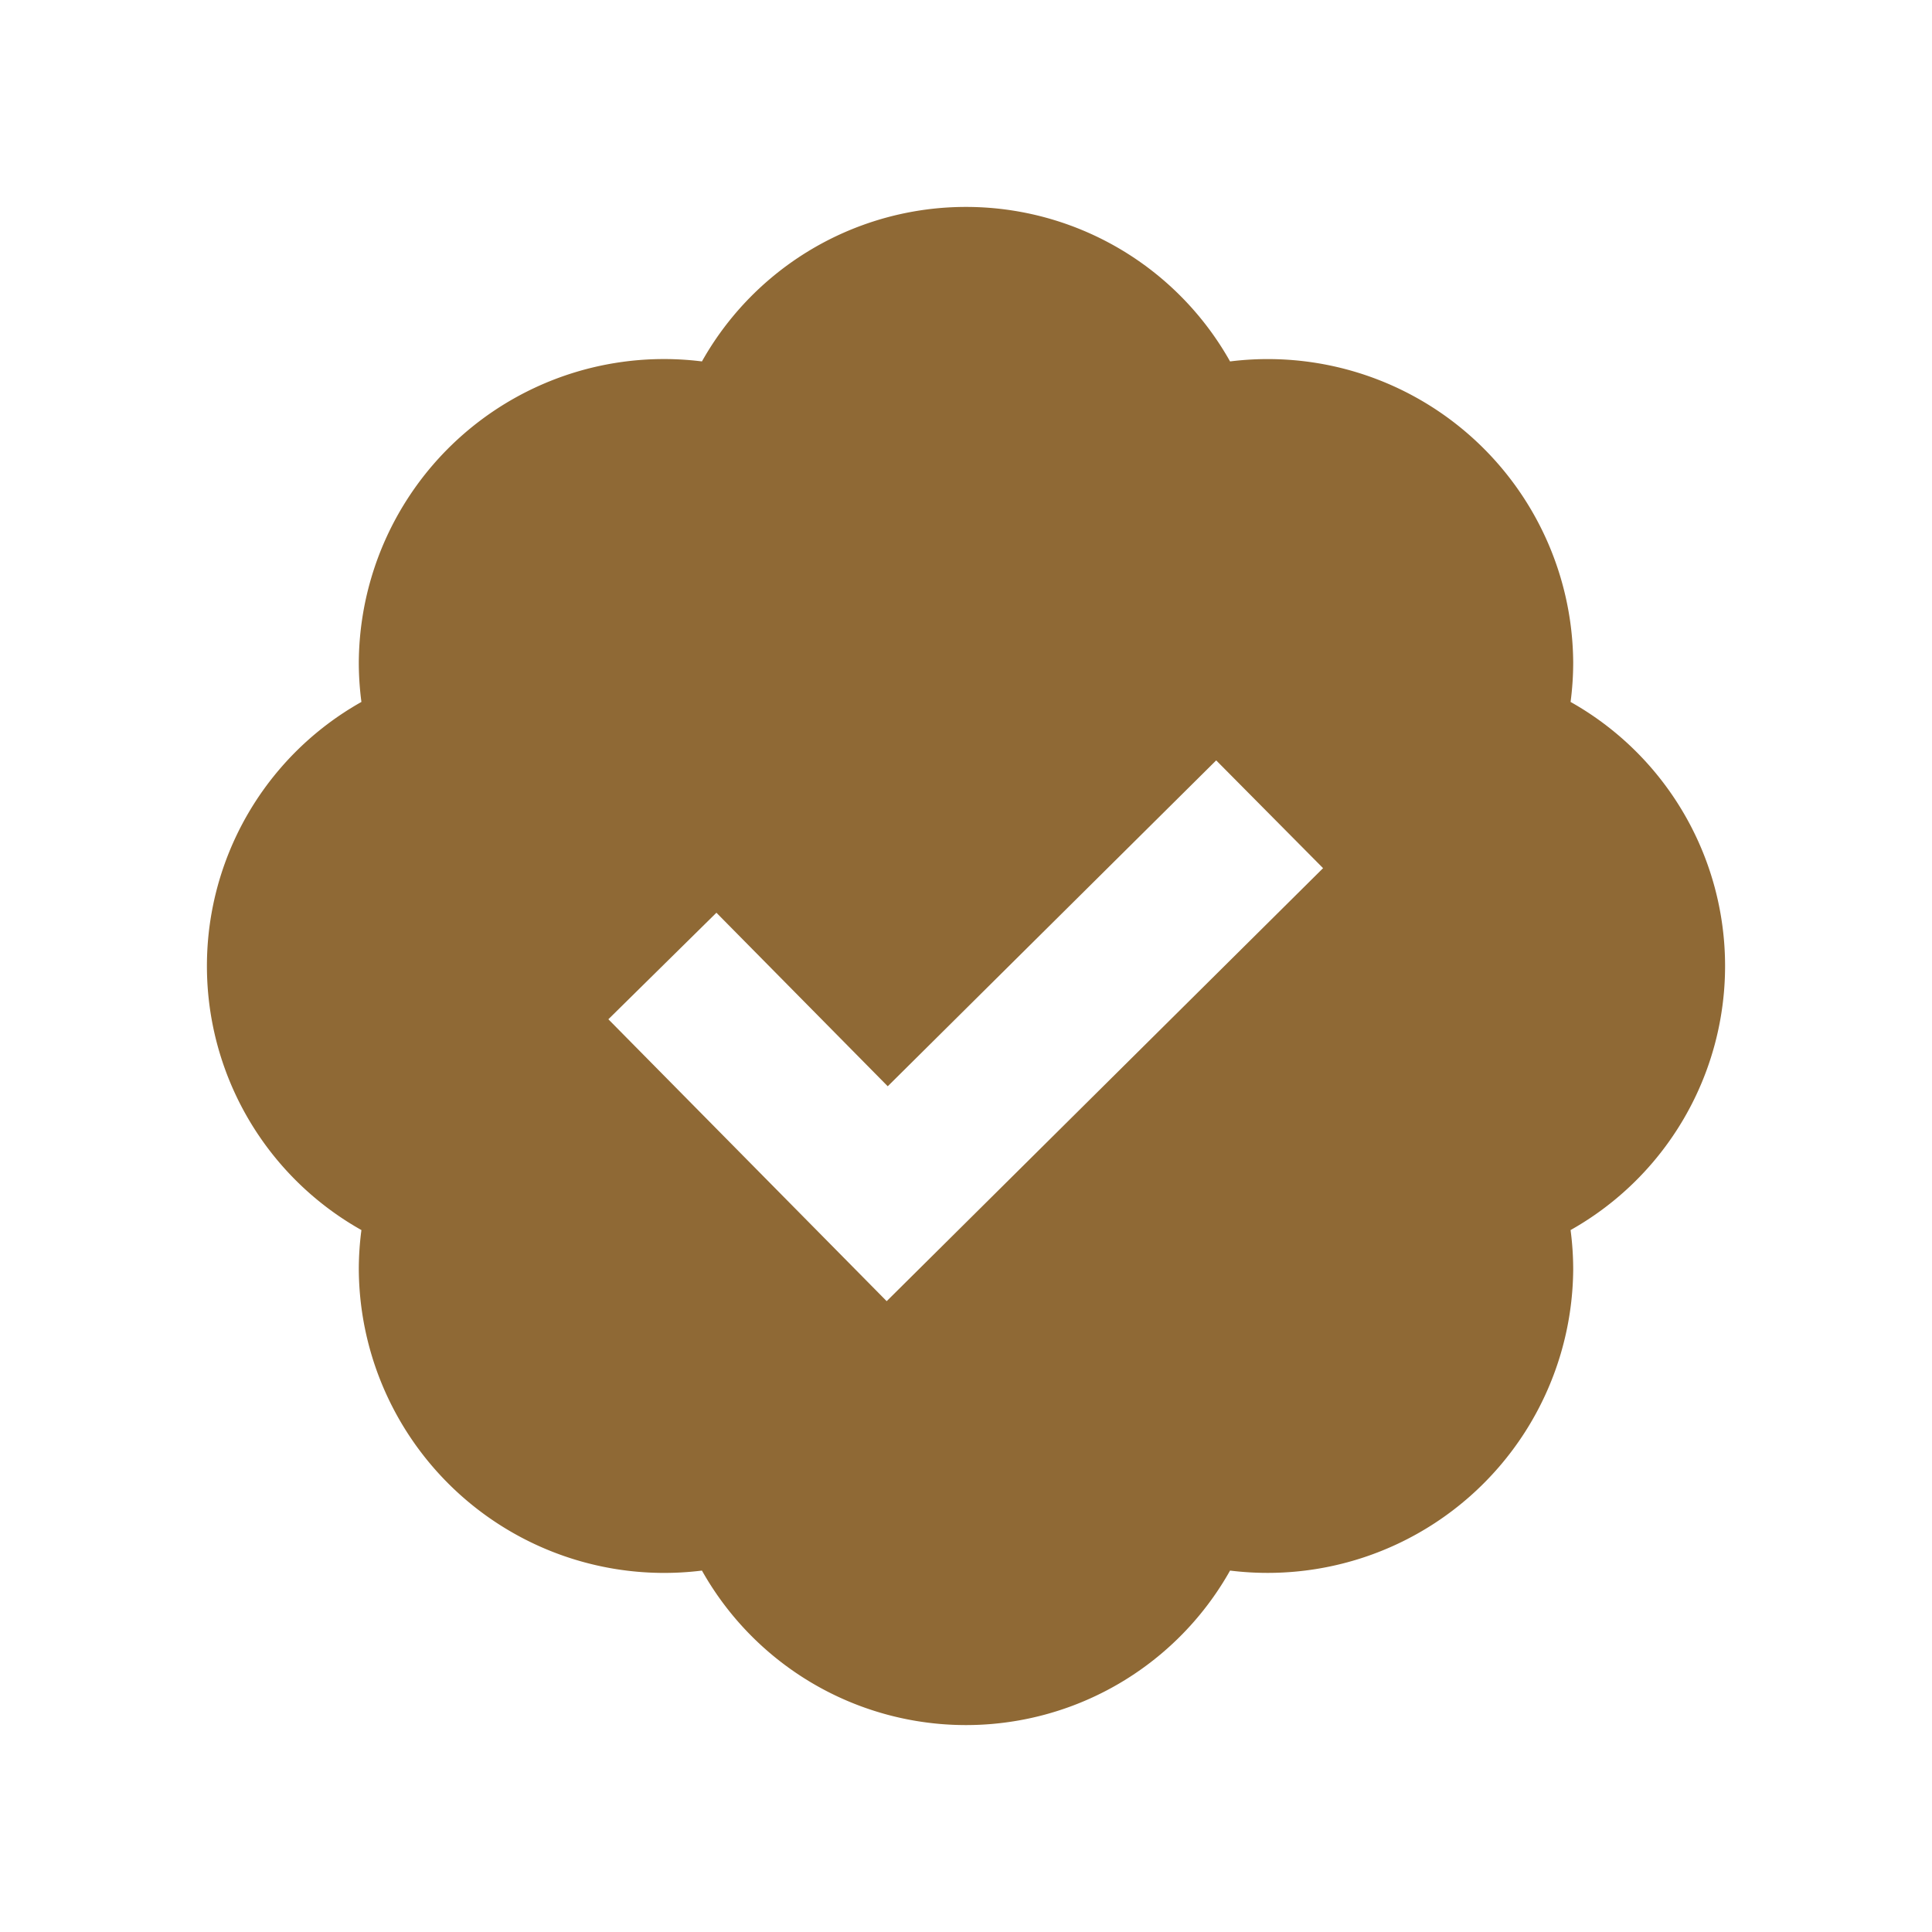 <svg xmlns="http://www.w3.org/2000/svg" xmlns:xlink="http://www.w3.org/1999/xlink" width="28" height="28" viewBox="0 0 28 28">
  <defs>
    <clipPath id="clip-path">
      <rect id="Rectangle_860" data-name="Rectangle 860" width="28" height="28" transform="translate(-16233 -2667)"/>
    </clipPath>
  </defs>
  <g id="Mask_Group_285" data-name="Mask Group 285" transform="translate(16233 2667)" clip-path="url(#clip-path)">
    <path id="Badge_Check_Icon" data-name="Badge Check Icon" d="M21.762,9.173A4.374,4.374,0,0,0,21.8,8.6a4.426,4.426,0,0,0-4.973-4.362,4.39,4.39,0,0,0-7.654,0A4.423,4.423,0,0,0,4.2,8.6a4.374,4.374,0,0,0,.038.573,4.39,4.39,0,0,0,0,7.654A4.373,4.373,0,0,0,4.2,17.4a4.426,4.426,0,0,0,4.973,4.362,4.39,4.39,0,0,0,7.654,0A4.429,4.429,0,0,0,21.8,17.4a4.374,4.374,0,0,0-.038-.573,4.39,4.39,0,0,0,0-7.654Zm-9.911,8.685L7.817,13.772l1.566-1.544,2.483,2.515,4.76-4.723,1.549,1.562L11.85,17.858Z" transform="translate(-16232 -2666)" fill="#8f6935"/>
  </g>
</svg>

